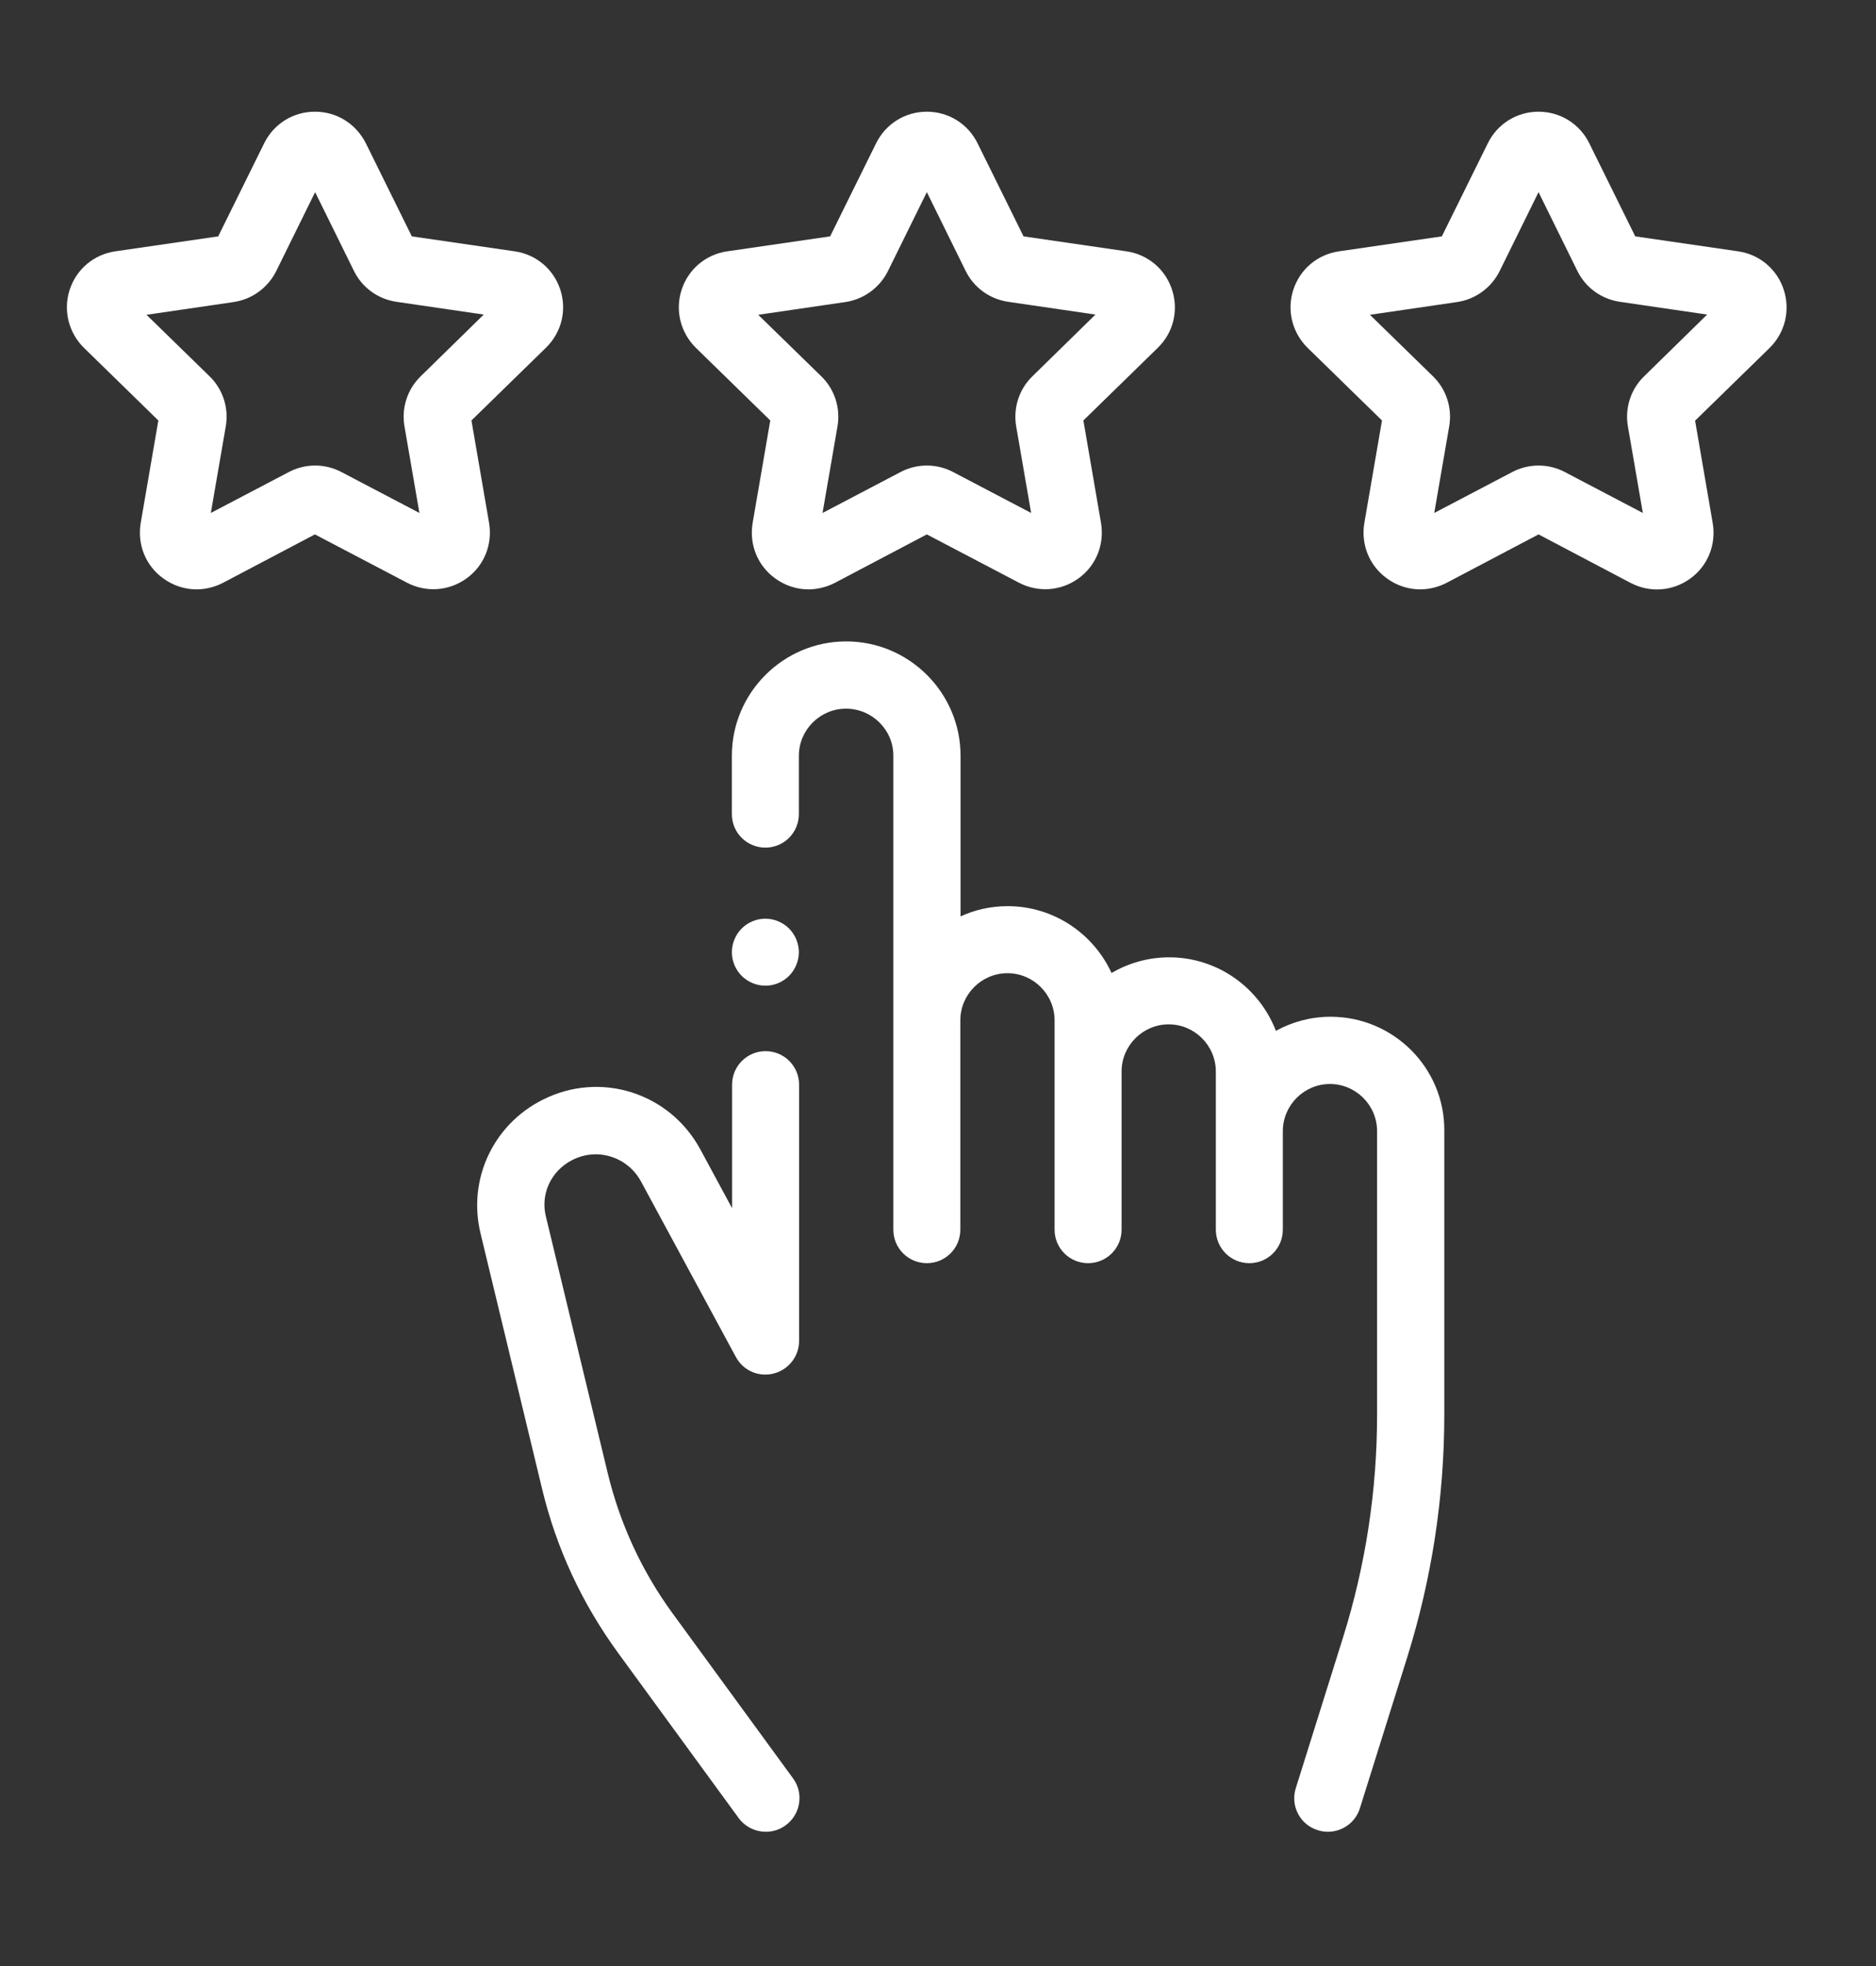 <?xml version="1.0" encoding="utf-8"?>
<!-- Generator: Adobe Illustrator 23.0.4, SVG Export Plug-In . SVG Version: 6.00 Build 0)  -->
<svg version="1.1" id="Capa_1" xmlns="http://www.w3.org/2000/svg" xmlns:xlink="http://www.w3.org/1999/xlink" x="0px" y="0px"
	 viewBox="0 0 84 88" style="enable-background:new 0 0 84 88;" xml:space="preserve">
<rect x="0" y="0" width="84" height="88" fill="#333333" stroke="none"/>
<style type="text/css">
	.st0{fill:#FFFFFF;}
</style>
<g>
	<g>
		<path class="st0" d="M25.63,51.92c1.12-0.57,2.47-0.14,3.07,0.96l4.25,7.86c0.33,0.61,1.02,0.91,1.69,0.74
			c0.67-0.17,1.14-0.77,1.14-1.46V48.55c0-0.83-0.67-1.5-1.5-1.5c-0.83,0-1.5,0.67-1.5,1.5v5.53l-1.42-2.63
			c-1.38-2.55-4.49-3.53-7.07-2.22c-2.22,1.12-3.36,3.58-2.77,5.99l2.75,11.41c0.64,2.67,1.79,5.14,3.41,7.36l5.39,7.38
			c0.29,0.4,0.75,0.62,1.22,0.62c0.31,0,0.62-0.09,0.89-0.29c0.67-0.49,0.82-1.43,0.33-2.1l-5.39-7.38
			c-1.38-1.89-2.36-4.01-2.91-6.29l-2.75-11.41C24.17,53.48,24.66,52.41,25.63,51.92z"/>
	</g>
</g>
<g>
	<g>
		<path class="st0" d="M59.58,45.51c-0.89,0-1.72,0.23-2.45,0.63c-0.74-1.92-2.6-3.29-4.78-3.29c-0.94,0-1.82,0.26-2.58,0.7
			c-0.81-1.76-2.59-2.99-4.65-2.99c-0.75,0-1.47,0.16-2.11,0.46v-7.19c0-2.82-2.3-5.12-5.12-5.12s-5.12,2.3-5.12,5.12v2.61
			c0,0.83,0.67,1.5,1.5,1.5s1.5-0.67,1.5-1.5v-2.61c0-1.16,0.95-2.11,2.11-2.11S40,32.66,40,33.82v21.22c0,0.83,0.67,1.5,1.5,1.5
			c0.83,0,1.5-0.67,1.5-1.5v-9.37c0-1.16,0.95-2.11,2.11-2.11c1.16,0,2.11,0.95,2.11,2.11v9.37c0,0.83,0.67,1.5,1.5,1.5
			c0.83,0,1.5-0.67,1.5-1.5v-7.08c0-1.16,0.95-2.11,2.11-2.11s2.11,0.95,2.11,2.11v7.08c0,0.83,0.67,1.5,1.5,1.5s1.5-0.67,1.5-1.5
			v-4.41c0-1.16,0.95-2.11,2.11-2.11s2.11,0.95,2.11,2.11v12.69c0,3.38-0.51,6.73-1.52,9.96l-2.12,6.76
			c-0.25,0.79,0.19,1.64,0.99,1.88c0.15,0.05,0.3,0.07,0.45,0.07c0.64,0,1.23-0.41,1.43-1.05l2.12-6.76
			c1.1-3.52,1.66-7.17,1.66-10.86V50.63C64.7,47.81,62.4,45.51,59.58,45.51z"/>
	</g>
</g>
<g>
	<g>
		<path class="st0" d="M79.87,12.97c-0.3-0.92-1.08-1.58-2.04-1.72l-4.61-0.67l-2.06-4.17C70.73,5.54,69.86,5,68.89,5c0,0,0,0,0,0
			c-0.97,0-1.84,0.54-2.27,1.41l-2.06,4.17l-4.61,0.67c-0.96,0.14-1.74,0.8-2.04,1.72c-0.3,0.92-0.05,1.92,0.64,2.6l3.33,3.25
			l-0.79,4.59c-0.16,0.96,0.22,1.91,1.01,2.48c0.44,0.32,0.96,0.49,1.49,0.49c0.4,0,0.81-0.1,1.18-0.29l4.12-2.17l4.12,2.17
			c0.86,0.45,1.88,0.38,2.67-0.19c0.79-0.57,1.17-1.52,1.01-2.48l-0.79-4.59l3.33-3.25C79.93,14.89,80.17,13.9,79.87,12.97z
			 M73.62,16.84c-0.6,0.58-0.87,1.42-0.73,2.24l0.67,3.88l-3.49-1.83c-0.74-0.39-1.62-0.39-2.36,0l-3.49,1.83l0.67-3.88
			c0.14-0.82-0.13-1.66-0.73-2.24l-2.82-2.75l3.9-0.57c0.82-0.12,1.54-0.64,1.91-1.39l1.74-3.53l1.74,3.53
			c0.37,0.75,1.08,1.26,1.91,1.38l3.9,0.57L73.62,16.84z"/>
	</g>
</g>
<g>
	<g>
		<path class="st0" d="M52.48,12.97c-0.3-0.92-1.08-1.58-2.04-1.72l-4.61-0.67l-2.06-4.17C43.34,5.54,42.47,5,41.5,5c0,0,0,0,0,0
			c-0.97,0-1.84,0.54-2.27,1.41l-2.06,4.17l-4.61,0.67c-0.96,0.14-1.74,0.8-2.04,1.72c-0.3,0.92-0.05,1.92,0.64,2.6l3.33,3.25
			l-0.79,4.59c-0.16,0.96,0.22,1.91,1.01,2.48c0.44,0.32,0.96,0.49,1.49,0.49c0.4,0,0.81-0.1,1.18-0.29l4.12-2.17l4.12,2.16
			c0.86,0.45,1.88,0.38,2.67-0.19c0.79-0.57,1.17-1.52,1.01-2.48l-0.79-4.59l3.33-3.25C52.54,14.89,52.78,13.9,52.48,12.97z
			 M46.23,16.84c-0.6,0.58-0.87,1.42-0.73,2.24l0.67,3.88l-3.49-1.83c-0.74-0.39-1.62-0.39-2.36,0l-3.49,1.83l0.67-3.88
			c0.14-0.82-0.13-1.66-0.73-2.24l-2.82-2.75l3.9-0.57c0.82-0.12,1.54-0.64,1.91-1.39l1.74-3.53l1.74,3.53
			c0.37,0.75,1.08,1.26,1.91,1.38l3.9,0.57L46.23,16.84z"/>
	</g>
</g>
<g>
	<g>
		<path class="st0" d="M25.09,12.97c-0.3-0.92-1.08-1.58-2.04-1.72l-4.61-0.67l-2.06-4.17C15.94,5.54,15.08,5,14.1,5c0,0,0,0,0,0
			c-0.97,0-1.84,0.54-2.27,1.41l-2.06,4.17l-4.61,0.67c-0.96,0.14-1.74,0.8-2.04,1.72s-0.05,1.92,0.64,2.6l3.33,3.25l-0.79,4.59
			c-0.16,0.96,0.22,1.91,1.01,2.48c0.44,0.32,0.96,0.49,1.49,0.49c0.4,0,0.81-0.1,1.18-0.29l4.12-2.17l4.12,2.16
			c0.86,0.45,1.88,0.38,2.67-0.19c0.79-0.57,1.17-1.52,1.01-2.48l-0.79-4.59l3.33-3.25C25.14,14.89,25.39,13.9,25.09,12.97z
			 M18.84,16.84c-0.6,0.58-0.87,1.42-0.73,2.24l0.67,3.88l-3.49-1.83c-0.74-0.39-1.62-0.39-2.36,0l-3.49,1.83l0.67-3.88
			c0.14-0.82-0.13-1.66-0.73-2.24l-2.82-2.75l3.9-0.57c0.82-0.12,1.54-0.64,1.91-1.39l1.74-3.53l1.74,3.53
			c0.37,0.75,1.08,1.26,1.91,1.38l3.9,0.57L18.84,16.84z"/>
	</g>
</g>
<g>
	<g>
		<path class="st0" d="M35.33,41.56c-0.28-0.28-0.67-0.44-1.06-0.44c-0.4,0-0.78,0.16-1.06,0.44s-0.44,0.67-0.44,1.06
			c0,0.4,0.16,0.78,0.44,1.06c0.28,0.28,0.67,0.44,1.06,0.44c0.4,0,0.78-0.16,1.06-0.44c0.28-0.28,0.44-0.67,0.44-1.06
			C35.77,42.23,35.61,41.84,35.33,41.56z"/>
	</g>
</g>
</svg>
